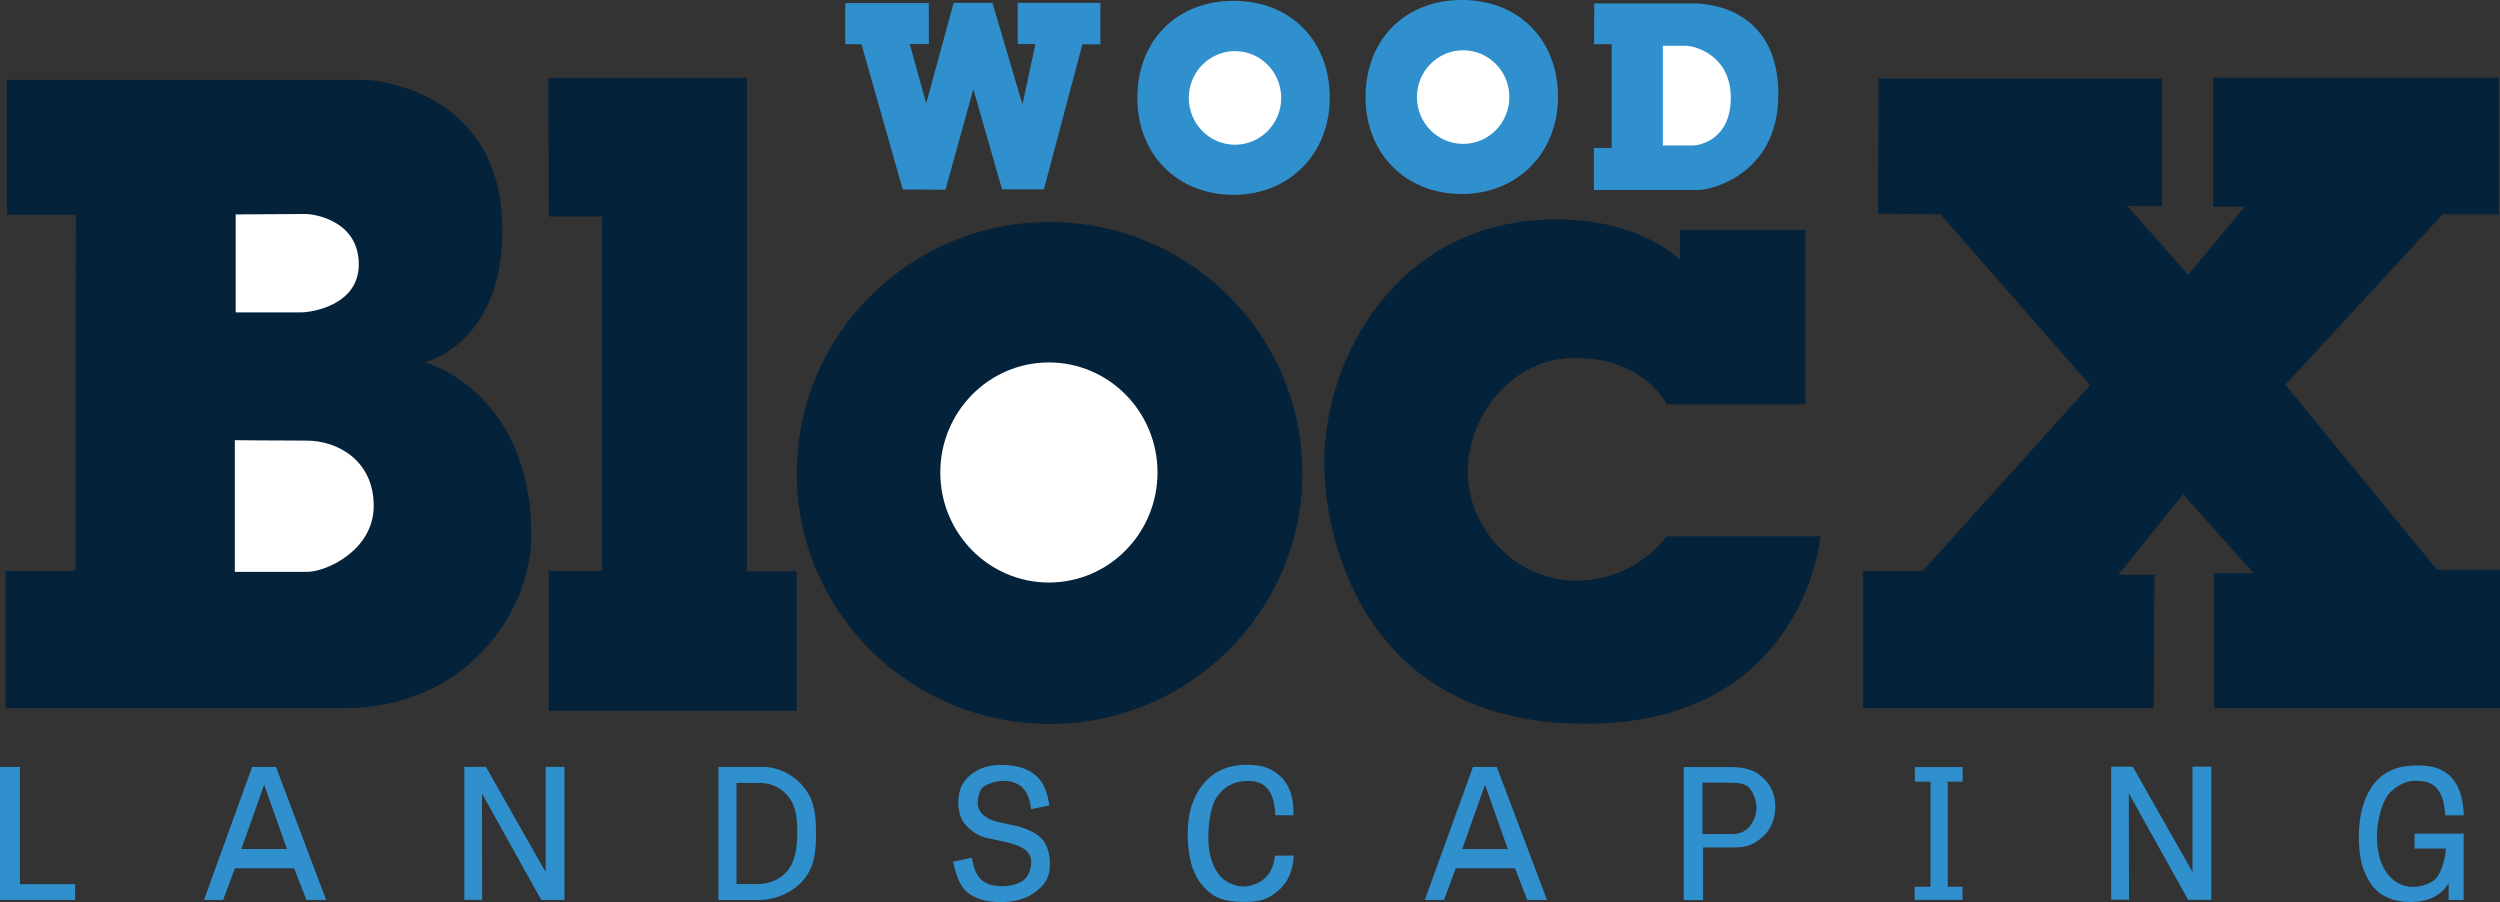 <svg xmlns="http://www.w3.org/2000/svg" id="Layer_1" viewBox="0 0 294.88 106.4"><rect x="0" y="0" width="294.88" height="106.4" fill="#333333" stroke="none"/><defs><style>.cls-1{fill:#04223a}.cls-2{fill:#3090ce}.cls-3{fill:#fff}</style></defs><ellipse cx="123.8" cy="55.79" class="cls-1" rx="29.82" ry="29.6"/><path d="M8.87 106.15H0V90.46h2.35v13.83h6.51v1.87h.01ZM38.46 106.15h-2.31l-1.46-3.74h-6.98l-1.39 3.74h-2.26l5.68-15.69h2.81l5.92 15.69h-.01Zm-4.61-6.01-2.69-7.58-2.69 7.58h5.39-.01ZM66.58 106.15h-2.74s-6.8-12.23-6.99-12.56l.02 12.55h-2.1V90.45h2.55s6.42 11.36 7.04 12.41V90.45h2.22v15.69ZM84.74 106.15V90.46h5.22c1.93 0 3.78.99 4.94 2.5 1.17 1.51 1.35 3.12 1.35 5.35s-.19 3.87-1.39 5.37c-1.2 1.49-3.23 2.48-5.47 2.48h-4.65Zm2.13-1.87h2.45c1.31 0 2.55-.44 3.47-1.45.92-1.02 1.25-2.6 1.25-4.61 0-1.64-.12-2.95-.92-4.09-.8-1.14-2.14-1.78-3.45-1.78h-2.8v11.94ZM112.41 101.64l2.23-.47c.39 2.64 1.6 3.36 3.65 3.36.93 0 1.96-.32 2.46-.72s.92-1.27.88-2.25c-.06-1.74-2.49-2.09-3.24-2.29l-2.25-.49c-.95-.27-2.11-1.11-2.6-1.97-.34-.59-.51-1.34-.51-2.05 0-1.4.37-2.43 1.34-3.27.97-.85 2.21-1.27 3.72-1.27 1.86 0 2.97.42 3.89 1.1 1.27.94 1.6 2.42 1.8 3.69l-2.17.43c-.25-2.76-1.87-3.34-3.28-3.34-.82 0-1.97.39-2.4.76s-.61 1.36-.61 1.93c0 .9.82 1.75 2.17 2.11l2.52.55c1.5.41 2.62 1.03 3.13 1.82.51.79.7 1.64.7 2.6 0 1.54-.46 2.31-1.54 3.2-1.08.89-2.48 1.33-4.19 1.33-1.45 0-2.77-.25-3.8-.98-1.22-.87-1.54-2.39-1.9-3.77ZM150.4 100.92h2.19c-.06 1.52-.56 3.02-1.7 4.03-1.14 1.02-2.12 1.43-3.97 1.43-1.56 0-2.99-.18-3.96-.9s-1.63-1.51-2.15-2.74-.72-2.96-.72-4.45c0-2.39.62-4.34 1.85-5.83 1.23-1.5 2.93-2.25 5.09-2.25 1.69 0 2.72.28 3.85 1.23 1.29 1.09 1.76 2.81 1.68 4.73l-2.13-.02c-.14-3.3-1.55-4.07-3.34-4.03-2.13.04-3.15 1.23-3.65 2.03-.61 1-.92 2.82-.92 4.69s.48 3.23 1.17 4.2c.68.97 1.93 1.52 3.05 1.52.9 0 1.97-.45 2.6-1.11.63-.65.96-1.61 1.04-2.52h.02ZM200.89 106.17h-2.29V90.48h5.53c1.92 0 3.02.44 3.94 1.37.93.92 1.33 2.03 1.33 3.29 0 1.43-.51 2.71-1.52 3.6-1.01.89-1.87 1.22-3.42 1.22h-3.58v6.22Zm-.08-7.79h3.44c.9 0 1.59-.28 2.06-.83s.87-1.32.87-2.24c0-.83-.32-1.69-.76-2.28-.44-.59-1.29-.71-2.43-.71h-3.18v6.05ZM290.59 98.33v7.82h-1.77v-1.98c-.91 1.57-2.6 2.22-4.48 2.22-2.1 0-3.77-.7-4.8-2.32-1.04-1.62-1.31-3.33-1.31-5.47 0-2.26.52-4.43 1.67-6 1.16-1.57 2.91-2.34 5.31-2.31 1.55.02 2.62.25 3.65 1.13 1.35 1.16 1.69 3.13 1.75 4.75h-2.19c-.2-3.74-1.93-4.08-3.64-4.08-1.09 0-2.42.77-3.11 1.67-.69.9-1.31 3.01-1.31 4.89 0 4.21 2.2 5.96 4.24 5.96.95 0 2.11-.34 2.74-1.01.62-.67 1.14-2.41 1.14-3.51h-3.68v-1.76h5.79ZM182.46 106.15h-2.31l-1.46-3.74h-6.98l-1.39 3.74h-2.26l5.68-15.69h2.81l5.92 15.69Zm-4.61-6-2.69-7.58-2.69 7.58h5.39ZM260.83 106.13h-2.74s-6.8-12.23-6.99-12.56l.02 12.55h-2.1V90.43h2.55s6.42 11.36 7.04 12.41V90.43h2.22v15.69ZM225.86 90.48v1.72h1.85v12.39h-1.87v1.55h5.64v-1.55h-1.74V92.2h1.76v-1.72h-5.64z" class="cls-2"/><ellipse cx="123.72" cy="55.73" class="cls-3" rx="12.81" ry="12.98"/><path d="M156.85 11.54C156.85 4.82 152.26.1 145.5.1s-11.35 4.74-11.35 11.44 4.74 11.44 11.35 11.44 11.35-4.89 11.35-11.44Z" class="cls-2"/><ellipse cx="145.67" cy="11.55" class="cls-3" rx="5.45" ry="5.52"/><path d="M8.96 25.34H.82V9.41h42.16c1.46 0 16.28 1.41 16.28 17.74 0 13.47-9.15 15.58-9.15 15.58s12.56 3.37 12.56 20.45c0 8.84-7.54 20.35-22.16 20.35H.66V67.35H8.9l.05-42.01h.01Z" class="cls-1"/><path d="M27.8 25.29v11.56h7.69c1.11 0 6.83-.75 6.83-5.68s-4.87-5.93-6.38-5.93-8.14.05-8.14.05ZM27.7 51.92v15.53h8.54c2.21 0 7.84-2.51 7.84-7.79s-4.17-7.69-7.94-7.69-8.44-.05-8.44-.05Z" class="cls-3"/><path d="M64.73 25.54h6.29v41.81h-6.29v16.48h29.25V67.4H88.1V9.21H64.68l.05 16.33zM198.15 30.66v-3.52h14.82v20.55h-16.38s-2.71-5.48-10.75-5.48c-7.54 0-12.71 6.83-12.71 13.47s5.63 12.81 12.76 12.81 10.7-5.23 10.7-5.23h18.14s-1.91 22.11-27.74 22.11-30.8-21.36-30.8-30.85c0-12.06 8.44-28.59 27.34-28.64 10.05-.03 14.62 4.77 14.62 4.77ZM254.13 67.8h-4.27l7.64-9.5 8.29 9.3h-4.63v15.93h33.72V67.2h-7.43l-17.89-21.81 18.54-20.1h6.63V9.16h-33.67v15.22h3.72l-6.68 8.04-7.19-8.14h4.12V9.26h-33.46l-.05 15.93 7.38.1 17.64 20.15-19.75 21.91h-7.03v16.18h34.27l.1-15.73z" class="cls-1"/><path d="M183.77 11.44c0-6.72-4.59-11.44-11.35-11.44s-11.35 4.74-11.35 11.44 4.74 11.44 11.35 11.44 11.35-4.89 11.35-11.44Z" class="cls-2"/><ellipse cx="172.58" cy="11.45" class="cls-3" rx="5.45" ry="5.52"/><path d="M190.1 5.22v12.23H188v4.95h12.42c1.39 0 9.34-1.84 9.34-11.26S202.61.4 199.72.4h-11.67l-.03 4.81h2.09Z" class="cls-2"/><path d="M196.14 5.39v11.77h3.54c.76 0 4.47-.67 4.47-5.62s-4.12-6.14-5.35-6.14h-2.66Z" class="cls-3"/><path d="M109.56 5.2h-2.25l1.94 7.01L112.48.34h4.58l3.54 11.97 1.53-7.11h-2.09V.34h9.75v4.89h-2.12l-4.54 17.1h-4.94l-3.38-11.82-3.29 11.87-5.04-.03-4.87-17.14H99.7V.36h9.85l.01 4.84z" class="cls-2"/></svg>
